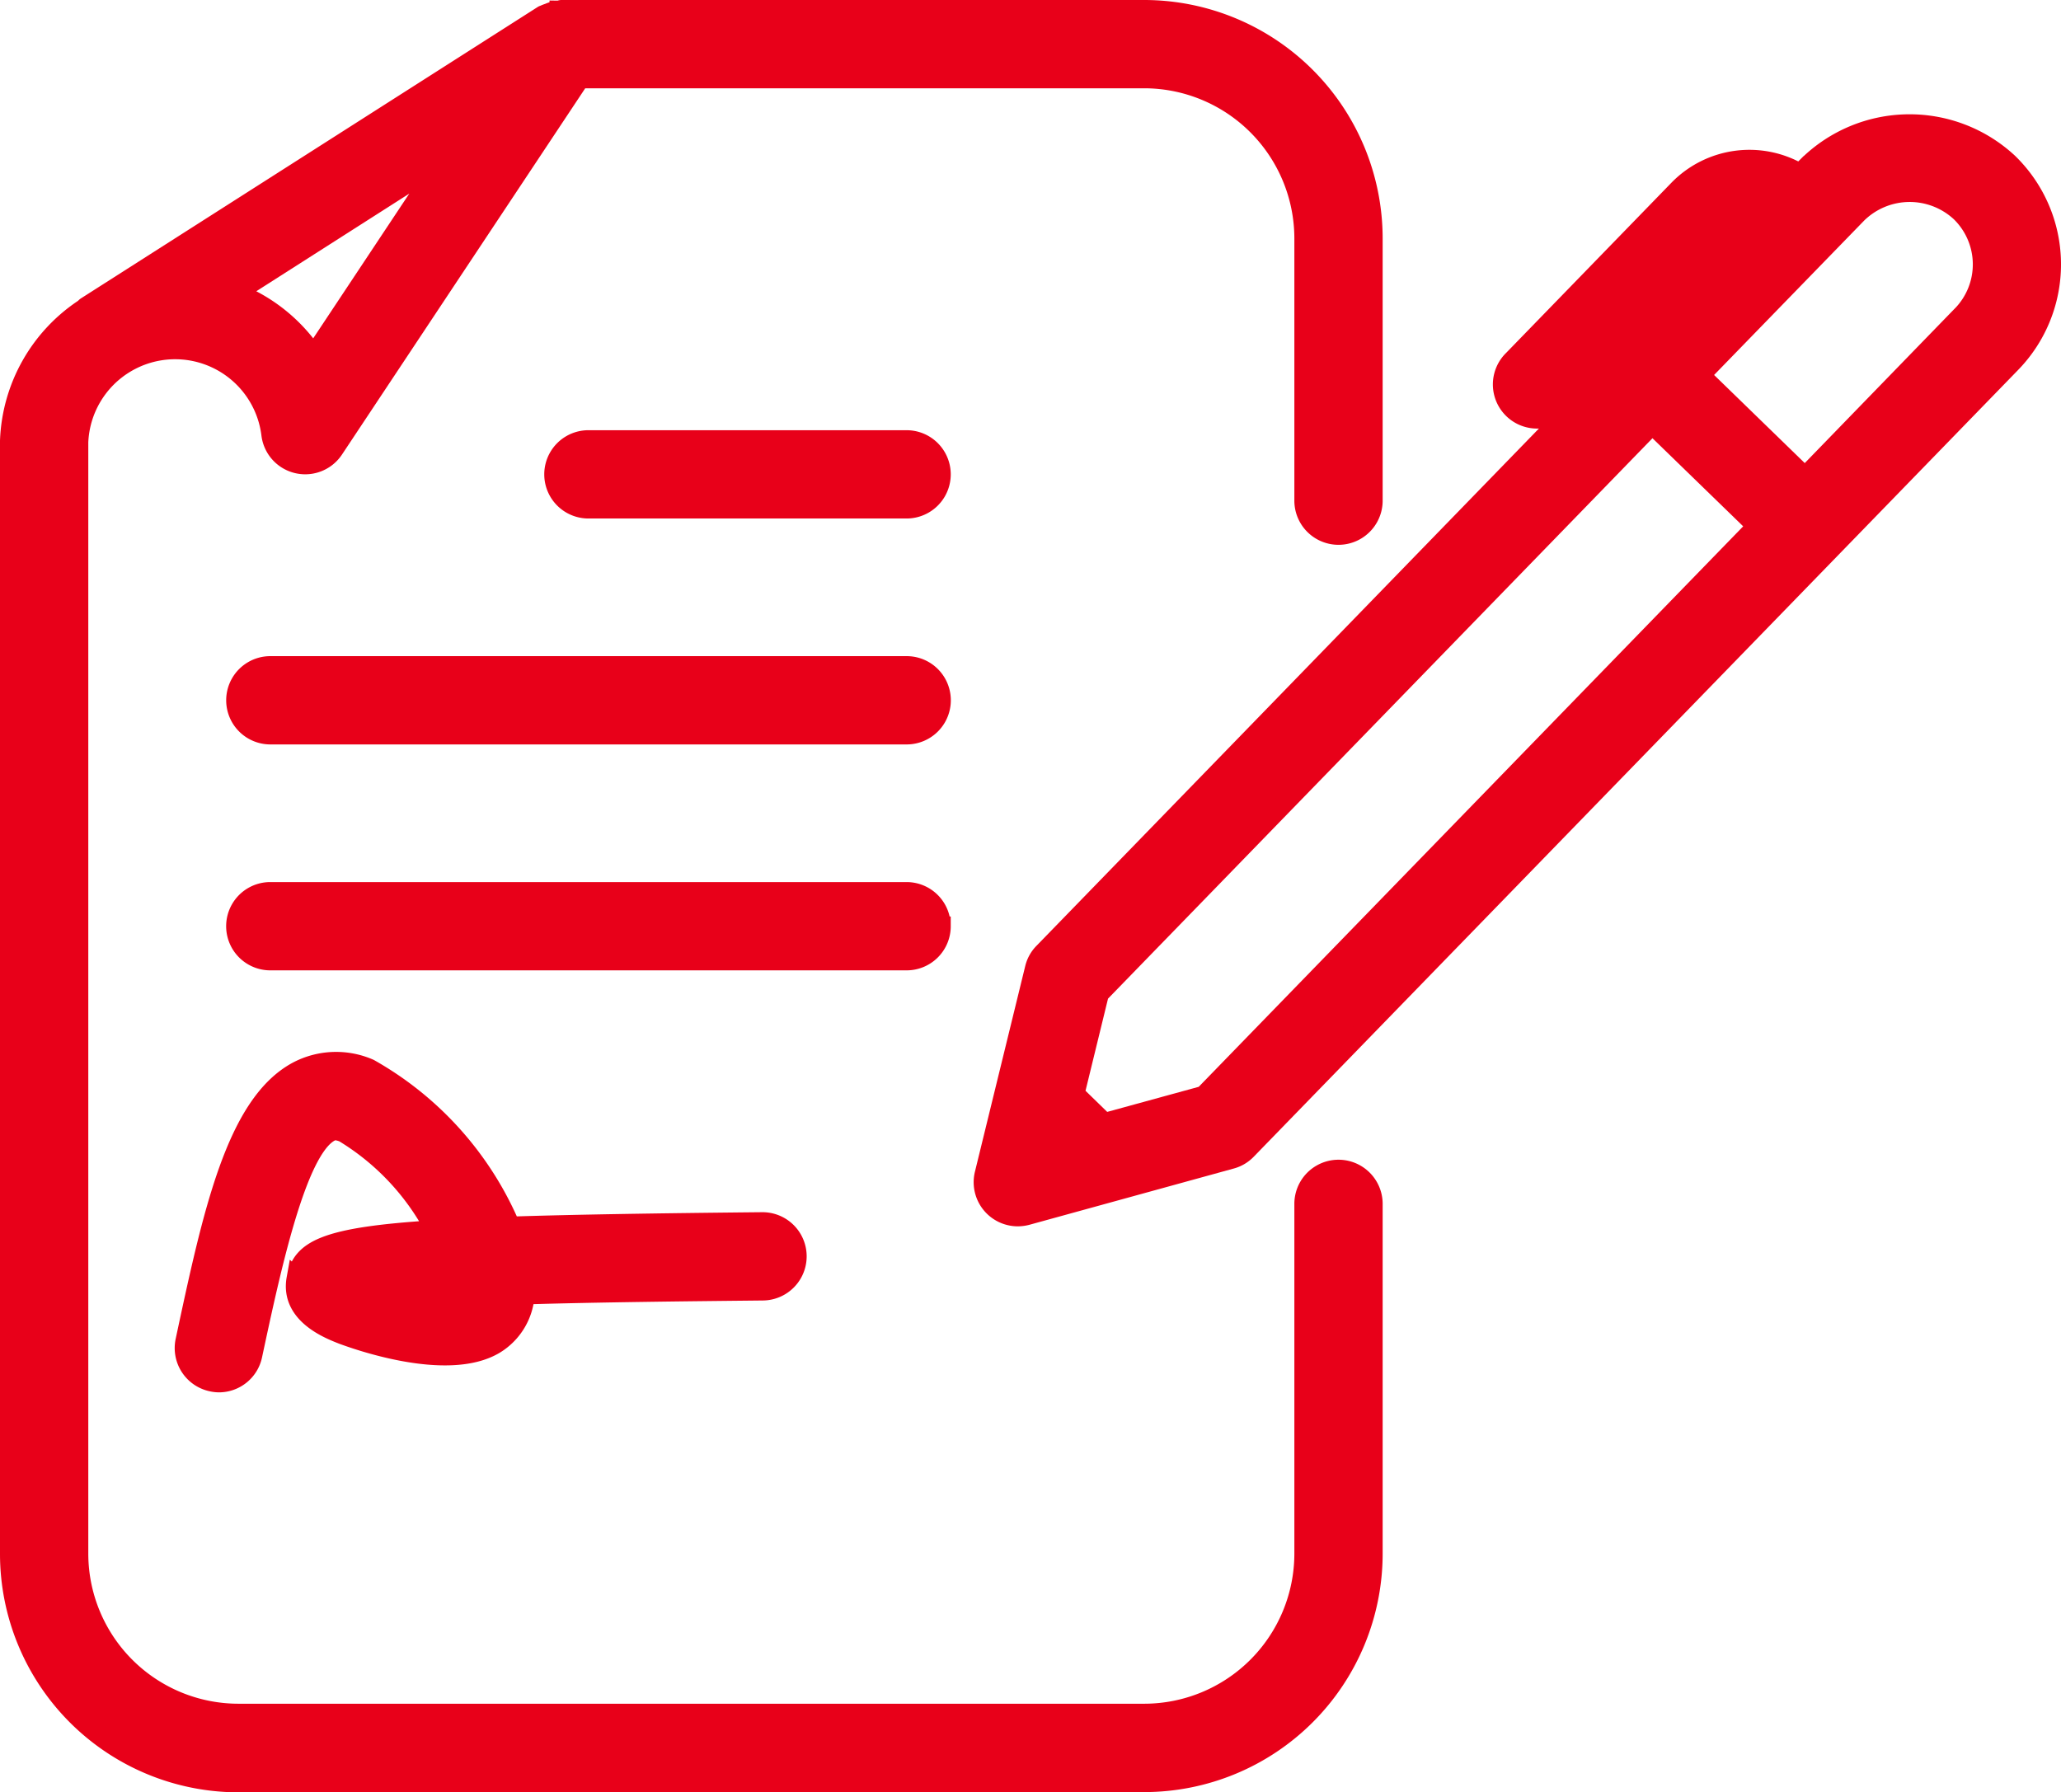 <svg xmlns="http://www.w3.org/2000/svg" width="52.939" height="46.038" viewBox="0 0 52.939 46.038">
    <defs>
        <style>
            .cls-1{fill:#e80019;stroke:#e80019;stroke-width:.5px}
        </style>
    </defs>
    <g id="np_contract_2785365_000000" transform="translate(-3.394 -9.496)">
        <path id="Path_76" d="M9.517 55.284h23.269a5.878 5.878 0 0 0 5.873-5.871v-8.99a.884.884 0 0 0-1.768 0v8.991a4.109 4.109 0 0 1-4.105 4.1H9.517a4.109 4.109 0 0 1-4.105-4.1V20.853a2.483 2.483 0 0 1 4.945-.2.883.883 0 0 0 1.613.382l6.322-9.521h14.494a4.111 4.111 0 0 1 4.105 4.105v6.739a.884.884 0 1 0 1.768 0v-6.739a5.879 5.879 0 0 0-5.873-5.873h-14.97c-.022 0-.038.013-.057.013a.81.81 0 0 0-.274.071.787.787 0 0 0-.108.042c-.011.007-.024.007-.035.013L5.606 17.373c-.02.013-.029.031-.049.046a4.261 4.261 0 0 0-1.913 3.4v28.6a5.878 5.878 0 0 0 5.873 5.871zm1.931-36.658a4.269 4.269 0 0 0-1.993-1.611l5.314-3.392z" class="cls-1"/>
        <path id="Path_77" d="M69.034 16.006l-.2.2a2.545 2.545 0 0 0-3.122.411l-4.249 4.375a.884.884 0 1 0 1.268 1.231l4.251-4.377a.773.773 0 0 1 .475-.221l-3.069 3.165L49.4 36.223a.863.863 0 0 0-.223.4l-1.293 5.287a.884.884 0 0 0 .857 1.094.947.947 0 0 0 .234-.031l5.248-1.445a.871.871 0 0 0 .4-.236l19.635-20.213a3.638 3.638 0 0 0-.075-5.148 3.726 3.726 0 0 0-5.148.075zM53.521 39.893l-2.554.7-.762-.742.628-2.572 14.206-14.625 2.689 2.612zm19.47-20.045L68.961 24l-2.687-2.612 4.032-4.149a1.92 1.92 0 0 1 2.649-.04 1.872 1.872 0 0 1 .035 2.651z" class="cls-1" transform="translate(-19.205 -2.254)"/>
        <path id="Path_78" d="M14.451 63.1c-.164.913.853 1.3 1.187 1.432.272.1 2.685.992 3.915.25a1.619 1.619 0 0 0 .771-1.275c1.938-.057 4.189-.08 6.112-.1a.884.884 0 0 0-.018-1.768h-.009c-2.727.027-4.83.06-6.454.113a8.456 8.456 0 0 0-3.626-4.052 2.131 2.131 0 0 0-1.843.064c-1.589.846-2.19 3.666-2.888 6.931a.885.885 0 0 0 .681 1.05.87.87 0 0 0 .186.022.882.882 0 0 0 .862-.7c.477-2.229 1.129-5.278 1.991-5.738.051-.027.133-.073.351.015a6.384 6.384 0 0 1 2.349 2.5c-2.87.177-3.434.521-3.566 1.257z" class="cls-1" transform="translate(-3.447 -20.752)"/>
        <path id="Path_79" d="M31.143 39.547H14.8a.884.884 0 0 0 0 1.768h16.345a.884.884 0 1 0 0-1.768z" class="cls-1" transform="translate(-4.462 -12.945)"/>
        <path id="Path_80" d="M37.416 29.285h-8.173a.884.884 0 1 0 0 1.768h8.173a.884.884 0 0 0 0-1.768z" class="cls-1" transform="translate(-10.735 -8.487)"/>
        <path id="Path_81" d="M32.027 50.692a.884.884 0 0 0-.884-.884H14.8a.884.884 0 1 0 0 1.768h16.346a.883.883 0 0 0 .882-.884z" class="cls-1" transform="translate(-4.463 -17.402)"/>
    </g>
</svg>
